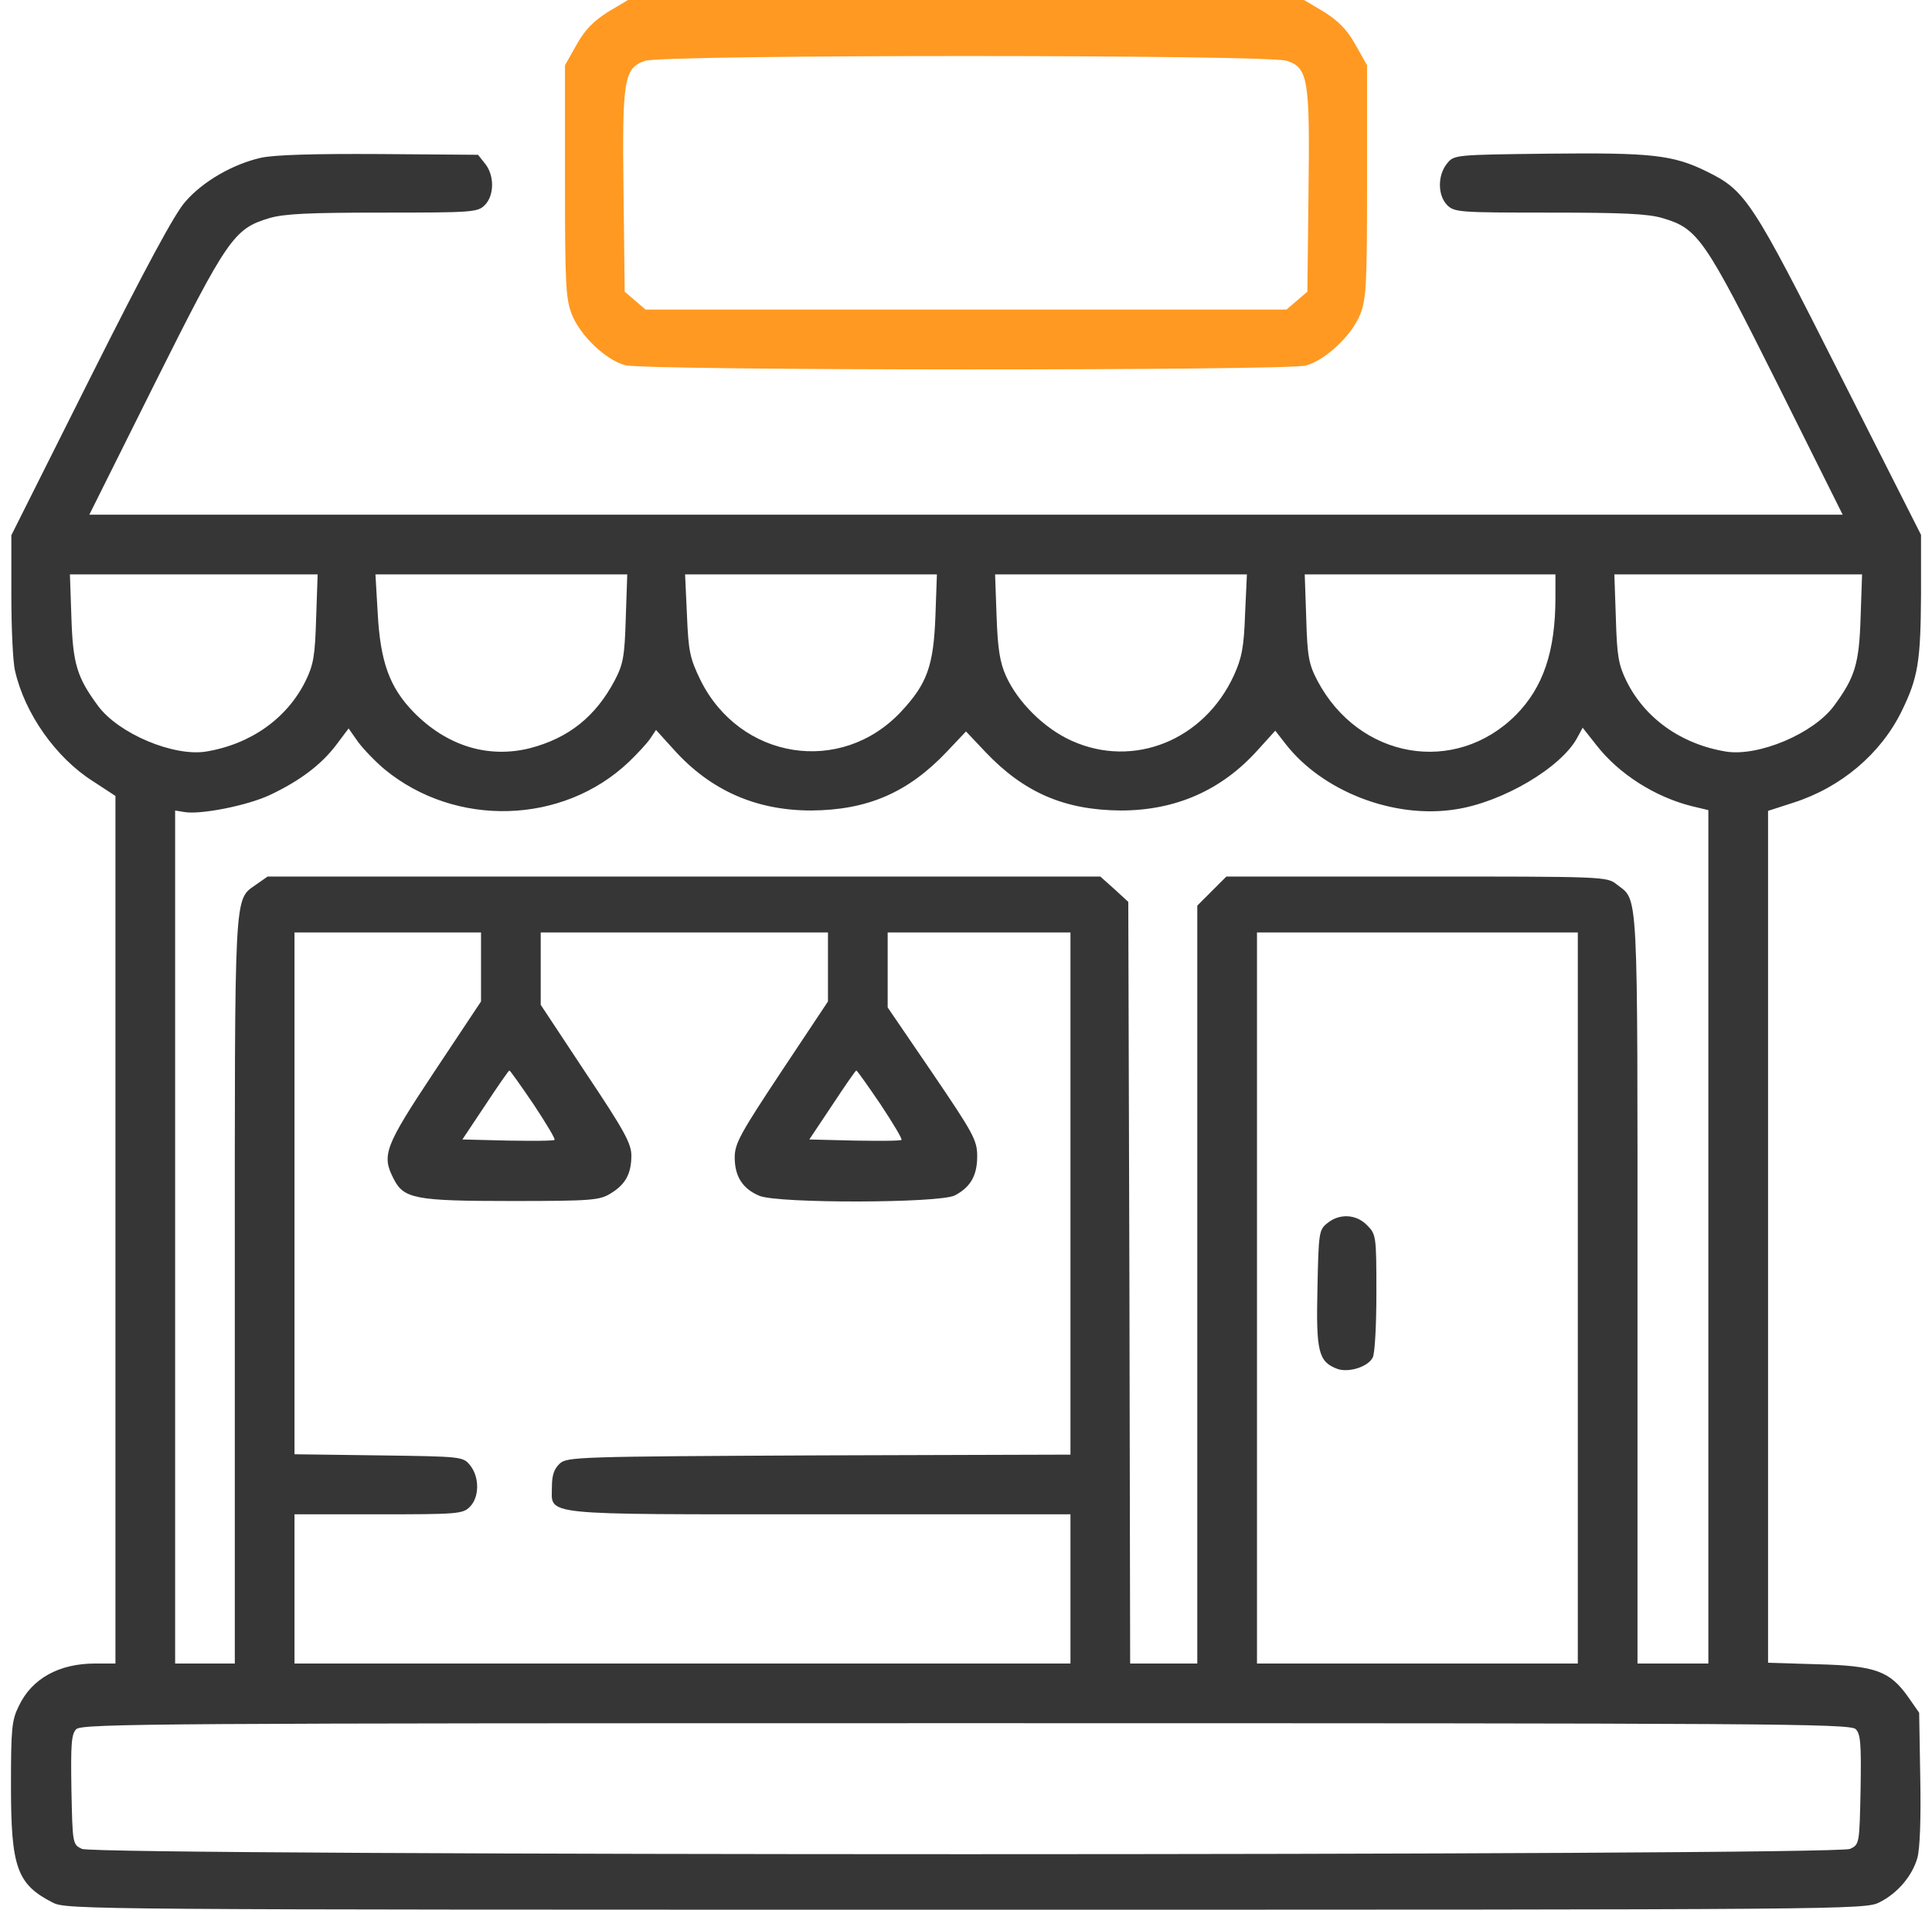 <svg width="88" height="87" viewBox="0 0 88 87" fill="none" xmlns="http://www.w3.org/2000/svg">
<g clip-path="url(#clip0_40000946_34375)">
<path d="M27.689 0.544C27.026 0.969 26.652 1.343 26.261 2.039L25.734 2.974V8.242C25.734 12.915 25.768 13.594 26.04 14.308C26.414 15.276 27.587 16.398 28.47 16.636C29.354 16.891 58.614 16.891 59.481 16.653C60.398 16.398 61.588 15.259 61.962 14.308C62.234 13.594 62.268 12.931 62.268 8.242V2.974L61.741 2.039C61.35 1.343 60.976 0.969 60.313 0.544L59.396 0H44.001H28.606L27.689 0.544ZM58.614 2.77C59.583 3.093 59.668 3.603 59.6 8.802L59.549 13.288L59.073 13.696L58.597 14.104H44.001H29.405L28.929 13.696L28.453 13.288L28.402 8.802C28.334 3.603 28.419 3.093 29.388 2.77C30.237 2.481 57.765 2.481 58.614 2.77Z" fill="#FF9921"/>
<path d="M11.885 7.188C10.61 7.477 9.251 8.258 8.452 9.176C7.977 9.686 6.6 12.251 4.136 17.162L0.517 24.384V27.102C0.517 28.598 0.585 30.161 0.687 30.569C1.129 32.506 2.539 34.511 4.221 35.582L5.258 36.261V56.023V75.785H4.34C2.692 75.785 1.452 76.465 0.857 77.722C0.534 78.368 0.5 78.759 0.5 81.359C0.5 85.08 0.772 85.844 2.403 86.677C3.015 87 4.068 87 44 87C84.323 87 84.968 87 85.614 86.66C86.43 86.252 87.092 85.471 87.33 84.655C87.449 84.264 87.5 82.888 87.466 81.019L87.415 78.028L86.905 77.297C86.073 76.125 85.41 75.887 82.793 75.819L80.533 75.751V56.346V36.941L81.689 36.567C83.864 35.87 85.665 34.341 86.616 32.404C87.364 30.875 87.483 30.144 87.5 27.085V24.367L83.813 17.077C79.802 9.125 79.514 8.683 77.746 7.816C76.2 7.052 75.215 6.95 70.491 7.001C66.243 7.052 66.226 7.052 65.903 7.46C65.478 7.986 65.478 8.904 65.92 9.346C66.243 9.669 66.481 9.686 70.559 9.686C73.94 9.686 75.062 9.737 75.741 9.94C77.339 10.416 77.644 10.858 80.941 17.451L83.932 23.449H44H4.068L7.059 17.451C10.355 10.858 10.661 10.416 12.259 9.94C12.938 9.737 14.06 9.686 17.441 9.686C21.519 9.686 21.757 9.669 22.08 9.346C22.522 8.904 22.522 7.986 22.097 7.46L21.774 7.052L17.288 7.018C14.281 7.001 12.514 7.052 11.885 7.188ZM14.4 28.156C14.349 29.872 14.281 30.28 13.924 31.011C13.091 32.71 11.443 33.899 9.387 34.239C7.909 34.477 5.394 33.424 4.459 32.149C3.508 30.858 3.321 30.246 3.253 28.156L3.185 26.168H8.826H14.468L14.4 28.156ZM28.503 28.156C28.452 29.923 28.384 30.263 27.993 31.011C27.127 32.642 25.903 33.627 24.136 34.086C22.233 34.562 20.347 33.984 18.835 32.438C17.747 31.317 17.322 30.161 17.203 27.918L17.101 26.168H22.845H28.571L28.503 28.156ZM42.607 28.071C42.522 30.331 42.233 31.147 41.043 32.421C38.308 35.344 33.703 34.613 31.902 30.977C31.426 29.991 31.358 29.685 31.29 28.02L31.205 26.168H36.948H42.675L42.607 28.071ZM56.71 28.003C56.659 29.498 56.557 29.991 56.2 30.773C54.841 33.73 51.63 35.021 48.809 33.746C47.568 33.186 46.362 31.996 45.818 30.79C45.546 30.178 45.444 29.566 45.393 28.071L45.325 26.168H51.052H56.795L56.71 28.003ZM70.848 27.221C70.848 29.685 70.287 31.317 69.046 32.574C66.277 35.344 61.893 34.579 60.007 31.011C59.616 30.263 59.548 29.923 59.497 28.156L59.429 26.168H65.138H70.848V27.221ZM84.747 28.156C84.679 30.246 84.492 30.858 83.541 32.149C82.606 33.424 80.091 34.477 78.613 34.239C76.557 33.899 74.909 32.71 74.076 31.011C73.719 30.28 73.651 29.872 73.6 28.156L73.532 26.168H79.174H84.815L84.747 28.156ZM17.526 35.055C20.755 37.706 25.631 37.57 28.639 34.715C29.013 34.358 29.455 33.882 29.608 33.661L29.88 33.254L30.695 34.154C32.36 36.006 34.433 36.924 36.948 36.924C39.514 36.907 41.366 36.108 43.133 34.239L44 33.322L44.867 34.239C46.634 36.108 48.486 36.907 51.052 36.924C53.55 36.924 55.64 36.006 57.288 34.171L58.087 33.288L58.562 33.899C60.245 36.057 63.49 37.315 66.294 36.873C68.435 36.55 71.12 34.97 71.85 33.594L72.088 33.152L72.717 33.95C73.736 35.259 75.368 36.295 77.033 36.72L77.814 36.907V56.346V75.785H76.2H74.586V58.708C74.586 40.085 74.637 41.07 73.634 40.288C73.193 39.932 73.04 39.932 64.51 39.932H55.861L55.198 40.594L54.535 41.257V58.521V75.785H53.006H51.477L51.443 58.436L51.392 41.087L50.763 40.509L50.117 39.932H31.154H12.191L11.681 40.288C10.644 41.036 10.695 40.221 10.695 58.793V75.785H9.336H7.977V56.346V36.924L8.384 36.992C9.098 37.128 11.273 36.703 12.31 36.21C13.669 35.565 14.637 34.834 15.317 33.933L15.878 33.186L16.32 33.815C16.575 34.154 17.118 34.715 17.526 35.055ZM21.91 44.044V45.624L19.786 48.819C17.509 52.251 17.373 52.625 17.934 53.712C18.393 54.613 18.919 54.715 23.303 54.715C26.923 54.715 27.314 54.681 27.806 54.375C28.486 53.967 28.758 53.474 28.758 52.642C28.758 52.098 28.435 51.503 26.685 48.886L24.629 45.777V44.129V42.48H31.171H37.713V44.044V45.624L35.589 48.819C33.72 51.639 33.465 52.098 33.465 52.727C33.465 53.593 33.822 54.154 34.586 54.477C35.436 54.834 42.794 54.817 43.49 54.46C44.204 54.086 44.51 53.559 44.51 52.676C44.51 51.945 44.34 51.639 42.471 48.886L40.432 45.896V44.197V42.48H44.595H48.758V54.375V66.269L37.305 66.303C26.311 66.355 25.835 66.371 25.495 66.677C25.241 66.915 25.139 67.204 25.139 67.731C25.139 69.056 24.408 68.988 37.322 68.988H48.758V72.387V75.785H31.086H13.414V72.387V68.988H17.237C20.84 68.988 21.078 68.971 21.4 68.648C21.842 68.207 21.842 67.289 21.417 66.762C21.095 66.355 21.044 66.355 17.254 66.303L13.414 66.252V54.358V42.48H17.662H21.91V44.044ZM71.867 59.133V75.785H64.561H57.254V59.133V42.48H64.561H71.867V59.133ZM24.306 50.314C24.867 51.163 25.309 51.894 25.258 51.928C25.224 51.979 24.255 51.979 23.117 51.962L21.061 51.911L22.114 50.331C22.675 49.481 23.168 48.768 23.202 48.768C23.235 48.768 23.728 49.464 24.306 50.314ZM40.109 50.314C40.669 51.163 41.111 51.894 41.06 51.928C41.026 51.979 40.058 51.979 38.919 51.962L36.863 51.911L37.917 50.331C38.477 49.481 38.97 48.768 39.004 48.768C39.038 48.768 39.531 49.464 40.109 50.314ZM84.526 78.776C84.747 78.997 84.781 79.439 84.747 81.528C84.696 83.992 84.696 84.026 84.272 84.23C83.643 84.553 4.357 84.553 3.729 84.23C3.304 84.026 3.304 83.992 3.253 81.528C3.219 79.439 3.253 78.997 3.474 78.776C3.729 78.521 7.365 78.504 44 78.504C80.635 78.504 84.272 78.521 84.526 78.776Z" fill="#373636"/>
<path d="M60.467 55.717C60.076 56.023 60.059 56.142 60.008 58.708C59.94 61.596 60.059 62.038 60.909 62.361C61.419 62.548 62.302 62.276 62.523 61.851C62.625 61.681 62.693 60.339 62.693 58.877C62.693 56.295 62.676 56.227 62.268 55.819C61.776 55.309 61.011 55.275 60.467 55.717Z" fill="#373636"/>
</g>
<defs>
<clipPath id="clip0_40000946_34375">
<rect width="87" height="87" fill="white" transform="translate(0.5)"/>
</clipPath>
</defs>
</svg>
